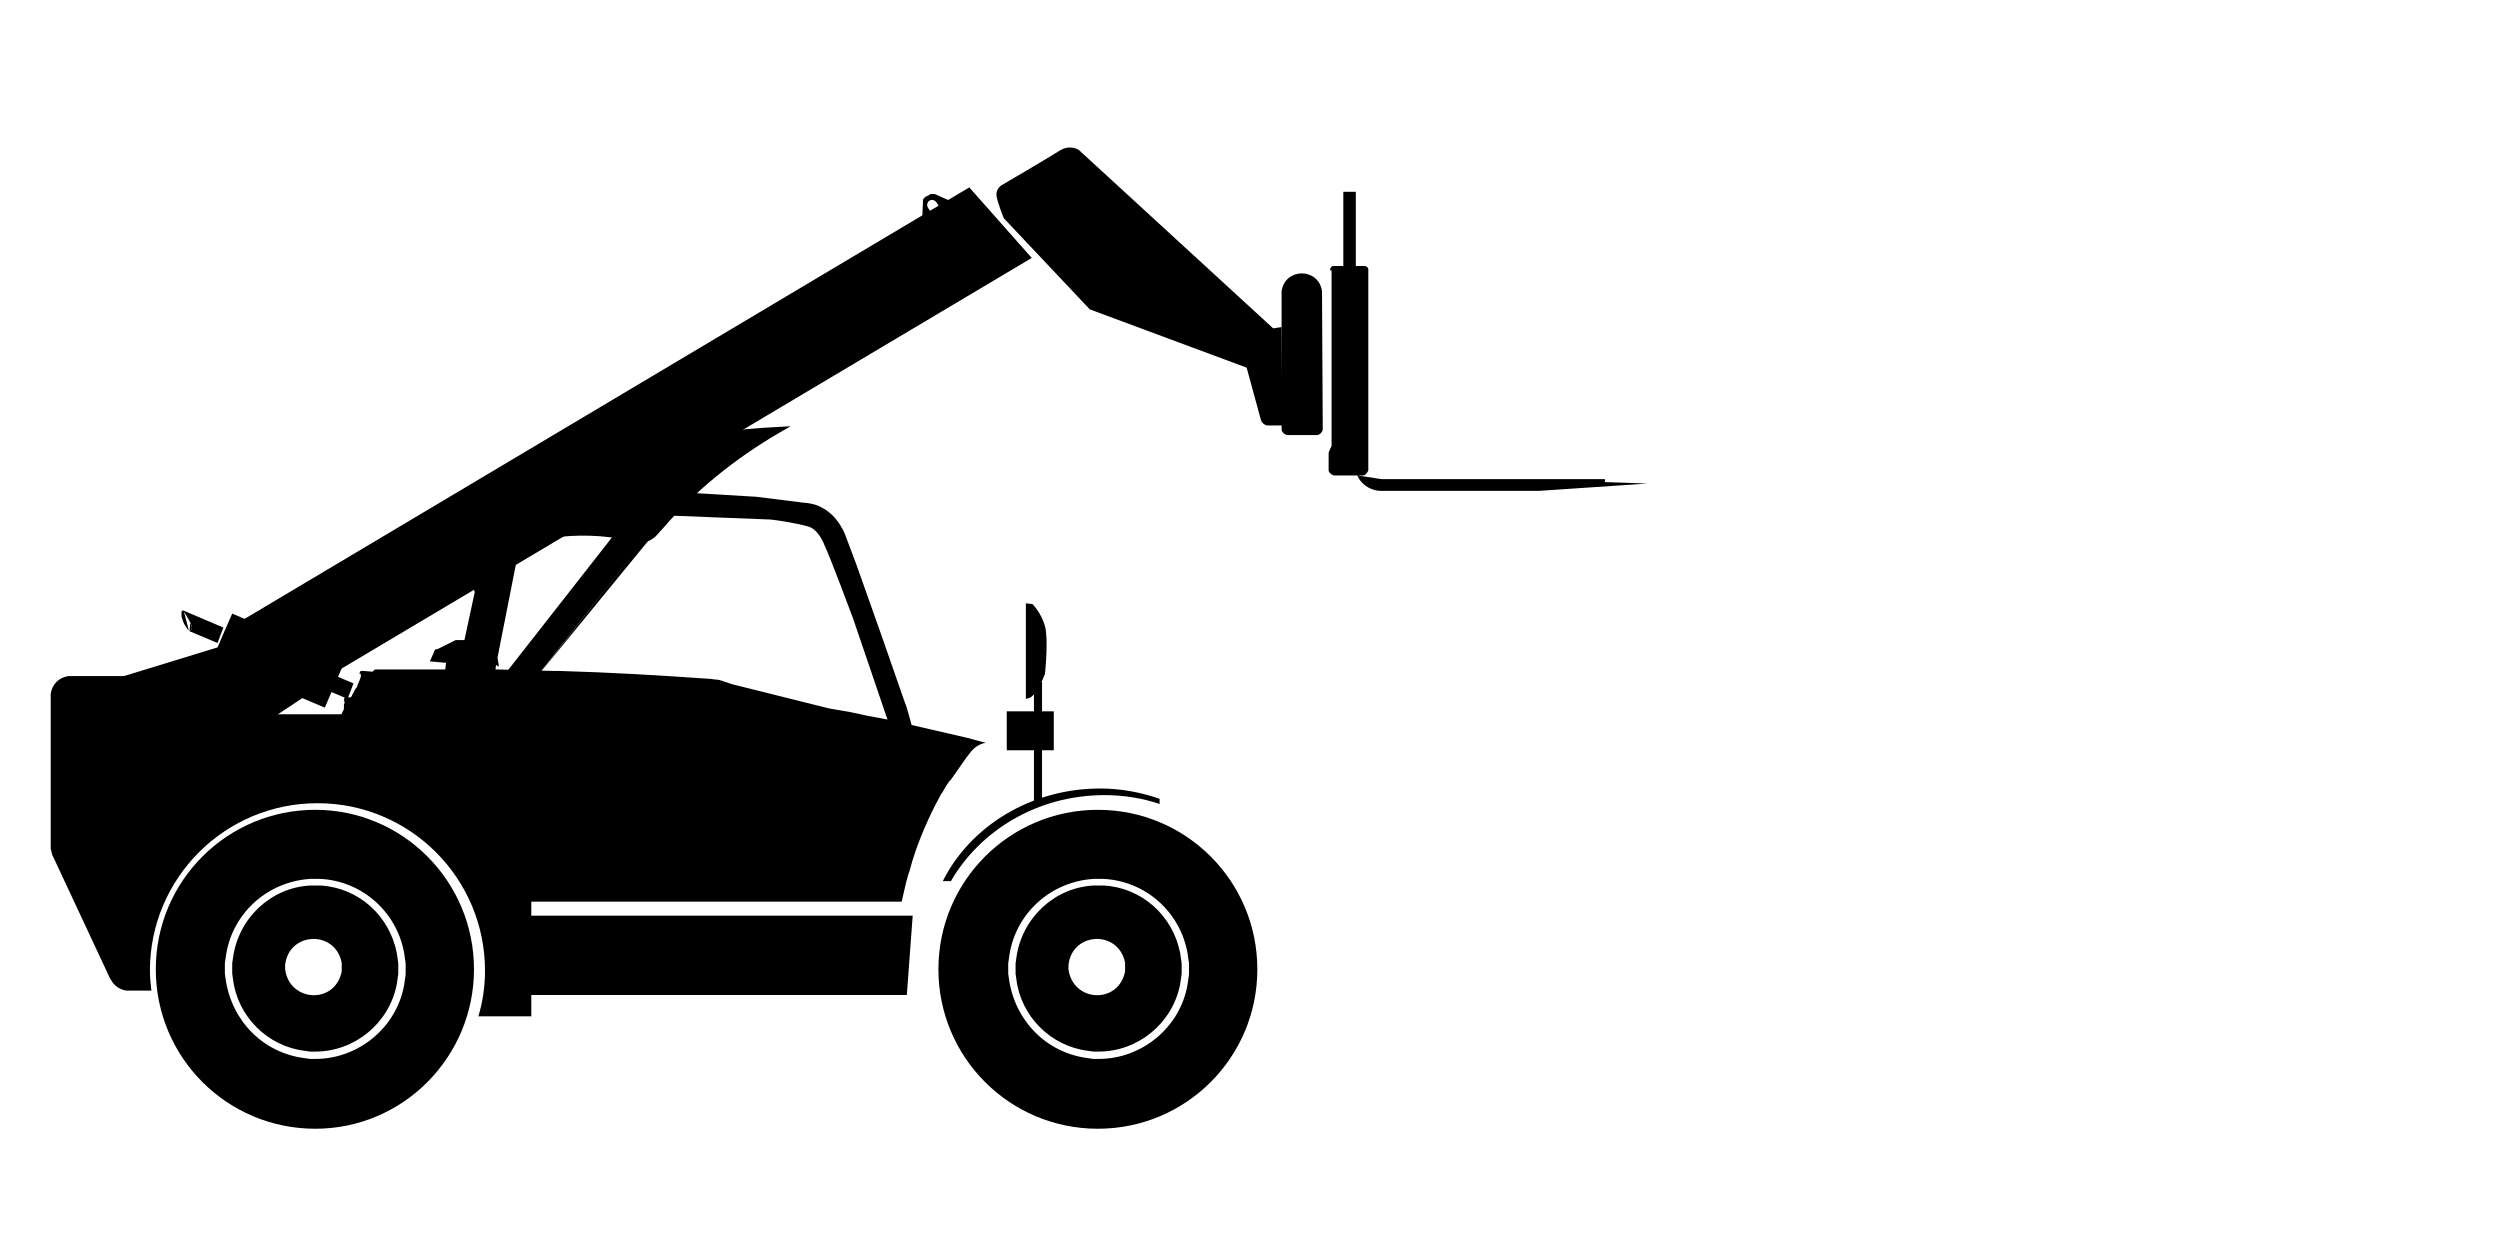 <svg version="1.1" id="Layer_1" xmlns="http://www.w3.org/2000/svg" x="0" y="0" viewBox="0 0 340.2 170.1" xml:space="preserve"><style>.st0{fill:none}</style><path d="M137 96.8h6.4v5.3H137zm2.6-14.7.9.1s1.2 1.2 1.7 3 0 6.5 0 6.5-1.1 3-2.2 3.3l-.4.1zM14.9 92.6l16-4.9 11.9 6.2-8 5.3zM173.6 45l-26.8-24.6s-1.2-.8-2.6.1-7.9 4.7-7.9 4.7-.8.5-.7 1.4 1 3.1 1 3.1l11.7 12.4 21.8 8.1z"/><path d="M59.3 105.9v-5h-7.8v-3.1h-2.6l-2.3-.6H32c-3.8 0-7.6-1.3-10.6-3.6l-1.5-1.2-.2-.2-.2-.1-.3-.1H9.3c-1.3.2-2.2 1.1-2.4 2.4v21.1l.2.8 7.9 16.9.2.3c.4.7 1.2 1.2 2 1.3h3.4c-.1-.9-.2-1.8-.2-2.7 0-12.6 10.2-22.8 22.8-22.8S66 119.5 66 132.1c0 2.1-.3 4.2-.9 6.2h7.2v-32.1h-13zM58.5 90l2.2.2-.3 2.4 6.8.4.3-2.5.4.2-.2-1.2 2.8-14.2-6.5 2.8.6 2.5-1.4 6.5H62l-2.4 1.2-.4.1m30.4-16.5c1.6-2.1 10.9-13.1 10.9-13.1l-6.9 1.4-17.7 10.6-1.7 2.2s7.1-.7 8.9-.2l.2.3L68.5 92h4.6l14.2-18.1-14 17.9z"/><path d="m131.9 25.5 8.5 9.6-95.3 56.7-12.8-7zM180 58.3v.2c-.1.3-.3.6-.7.7h-4.2c-.3-.1-.6-.3-.7-.7V39.6c.5-3.2 5-3.2 5.5 0v.4z"/><path d="M174.5 57.9h-2.1c-.4-.1-.7-.4-.8-.7l-2.4-8.8-.1-.3c-.2-1.3.7-2.7 1.9-3l.3-.1 3.1-.5zm8.3-21.6V26.1h1.7v-.2 10.4m-118 88.3 1.4 10.8h55.5l.8-10.8m-77.3-29-.1.3v.6l-.1.2c-.1.2-.2.4-.3.7v.1l-.5 1.7-.5 1.7h.5c1.9.2 3.8.4 5.6.8h.2c1.1.4 2 1 3 1.6l.4.2.2.1c6.7 4.3 11 10.9 12.4 18.7l.1.4h54.9l.3-1.3.3-1.3.3-1.1.1-.3.1-.2v-.1c.8-3 2-5.9 3.4-8.7l.9-1.7.1-.1c.3-.5.6-1.1 1-1.6l.1-.1.1-.1.7-1 .7-1 .7-1 .7-.9.3-.3.1-.1c.4-.3 1-.7 1.6-.7l-2.6-.7-2.6-.6-2.6-.6-2.6-.6-2.6-.6-2.6-.5h-.1l-2.8-.6-2.9-.5-14.4-3.6.6.2.6.2c1.2.4 2.5.9 3.7 1.4l.7.3c.3.1.5.2.8.2h.2l3.2.5-3.2-.5h-.2c-.3-.1-.6-.1-.9-.3h-.1l-.4-.2-.7-.3c-1.1-.4-2.2-.9-3.4-1.3l-.9-.3c-.2-.1-.4-.1-.6-.2h-.2l-.8-.1c-6.9-.5-13.8-.9-20.7-1.1h-.8l-3.8-.1-3.8-.1H51l-.1.1-.2.2-1.3-.1h-.2c-.1 0-.1 0-.2.1l-.1.3h.2v.4c-.1.3-.2.6-.4 1l-.1.3-.1.2-.1.1c-.2.3-.3.6-.5.9v.1l-.2.2h-.8l-.1.3M25 83.1h-.2l-.1.1v.7l.1.3.1.3c.1.4.4.8.6 1.1l.1.1.1.1"/><path d="m25.9 84.7-.1-.3c-.1-.4-.5-1-.8-1.3l-.1-.1m.9 2.8.1.1v-.1h.1v-.1l.1-.2v-.1l-.1-.2V85l-.1-.3"/><path d="M30.4 85.4 25 83.1v.1l.1.1c.3.3.6.8.7 1.2l.1.2.1.2c0 .2.2.8-.1.9h-.1v.1l3.8 1.6zM48.1 93l-5.4-2.3v.1l.1.1c.3.3.6.8.7 1.2l.1.2.1.2c0 .2.2.8-.1.9h-.1v.1l3.8 1.6z"/><path d="m28.9 89.8 15.3 6.5 2.7-6.3-15.3-6.5q-1.35 3-2.7 6.3m3.4 23.3h-.1"/><path class="st0" d="M63.3 124.9v-.1m-4.4-7.5"/><path d="m54.1 130.4-.1-.7c-1-5.1-5.2-8.9-10.4-9.2h-1.4c-5.4.3-9.8 4.5-10.5 9.9l-.1.7v1.4l.1.7c.6 5.1 4.7 9.2 9.8 9.8l.7.1h.7c5.4 0 10.1-3.9 11.1-9.2l.1-.7.1-.7v-1.4zm-7.6 1.5v.3c-.9 4.5-7.1 4.2-7.7-.3v-.6c.5-4.5 6.8-4.8 7.7-.3z"/><path d="M42.9 110.2c-12 0-21.7 9.7-21.7 21.7s9.7 21.7 21.7 21.7 21.6-9.8 21.6-21.7c0-12-9.7-21.7-21.6-21.7m12.3 22.4-.1.7-.1.7c-1 5.8-6.2 10.1-12.1 10.1h-.7l-.7-.1c-5.7-.7-10-5.1-10.8-10.8l-.1-.7v-1.4l.1-.7c.7-5.9 5.5-10.4 11.5-10.8h1.4c5.7.3 10.4 4.5 11.4 10.1l.1.7.1.7zm94.2-22.4c-12 0-21.7 9.7-21.7 21.7s9.7 21.7 21.7 21.7 21.7-9.7 21.7-21.7-9.7-21.7-21.7-21.7m12.4 22.4-.1.7-.1.7c-1 5.8-6.2 10.1-12.1 10.1h-.7l-.7-.1c-5.7-.7-10-5.1-10.8-10.8l-.1-.7v-1.4l.1-.7c.7-5.9 5.5-10.4 11.5-10.8h1.4c5.7.3 10.4 4.5 11.4 10.1l.1.7.1.7z"/><path d="m160.7 130.4-.1-.7c-1-5.1-5.2-8.9-10.4-9.2h-1.4c-5.4.3-9.8 4.5-10.5 9.9l-.1.7v1.4l.1.7c.6 5.1 4.7 9.2 9.8 9.8l.7.1h.7c5.4 0 10.1-3.9 11.1-9.2l.1-.7.1-.7v-1.4zm-7.6 1.5v.3c-.9 4.5-7.1 4.2-7.7-.3v-.6c.5-4.5 6.8-4.8 7.7-.3zM84.3 67.1l-2.4.1h-2.5l-2.3.2m-25.9 34.8c1.2.2 2.4 1 3.4 1.6l.4.3.2.1c6.6 4.2 10.9 10.8 12.3 18.5l.1.4-1.3.7v-.2c-1.2-7.6-5.3-14.1-11.7-18.2l-.3-.2-.3-.2c-.7-.4-1.8-1.1-2.6-1.3l-.5-.1c-1.5-.2-3-.4-4.6-.6h-.6l-.2-1.5h.6q2.4.15 4.8.6zm55.3-33.4v-.3h.1m0 0h-.1"/><path class="st0" d="m72.5 67.7-.4-1.5"/><path d="m128.2 27.9-.4.2-.4-.6-.1-.1c-.5-.5-1.3 0-1.1.7l.1.2.4.6-1.2.7.1-2.2v-.2l.1-.2.1-.1.1-.1.6-.3.1-.1h.6l2 .9-.2.1zl.6-.5v.1M188 65.2h30.4v.4l5.8.2v-.7.7l-14.8 1h-21.5c-1.2 0-2.4-.7-3-1.7l-.2-.4M181 36.8v-.2l.1-.2.1-.1.1-.1h4.5l.2.1.1.1.1.2V64c-.1.3-.4.7-.7.7h-4c-.3-.1-.7-.4-.7-.7v-2.4l.2-.5.1-.2.1-.2V36.8z"/><path class="st0" d="M85.6 70.4v.1"/><path d="m86.4 73.7.3.1c.9.2 1.8-.2 2.4-.7l.2-.2 1-1.1c4.3-5 9.7-9.4 15.9-13l1.4-.8-1.7.1c-11.5.5-22.6 3.4-32 8.5l-1.4.8-.1.1-.1.2-.1.2v.4-.3l1.8 5.4 1-.2c3.5-.5 7-.4 10.4.3zm54.3 19.1h1.1v16.3h-1.1z"/><path d="M149.7 107.3c-9.5 0-17.7 5.2-21.4 12.6h1.1c4-6.9 11.8-11.7 20.9-11.7q3.9 0 7.5 1.2v-.7c-2.6-.9-5.3-1.4-8.1-1.4m-39.9-35.7c1.6.3 2.4 2.6 2.4 2.6.7 1.4 3.9 10 3.9 10l5 14.7c.3.7.3 1.2.2 1.5h3.2c-.4-1.5-1-4-1.4-4.9l-3.1-8.9-3.4-9.6-1.5-4s-.9-2.8-3.4-4c0 0-.8-.5-2.4-.6l-6.4-.8-10.1-.6-9.9 2.8c8.7.4 22 .9 22 .9 3.2.4 4.9.9 4.9.9"/></svg>